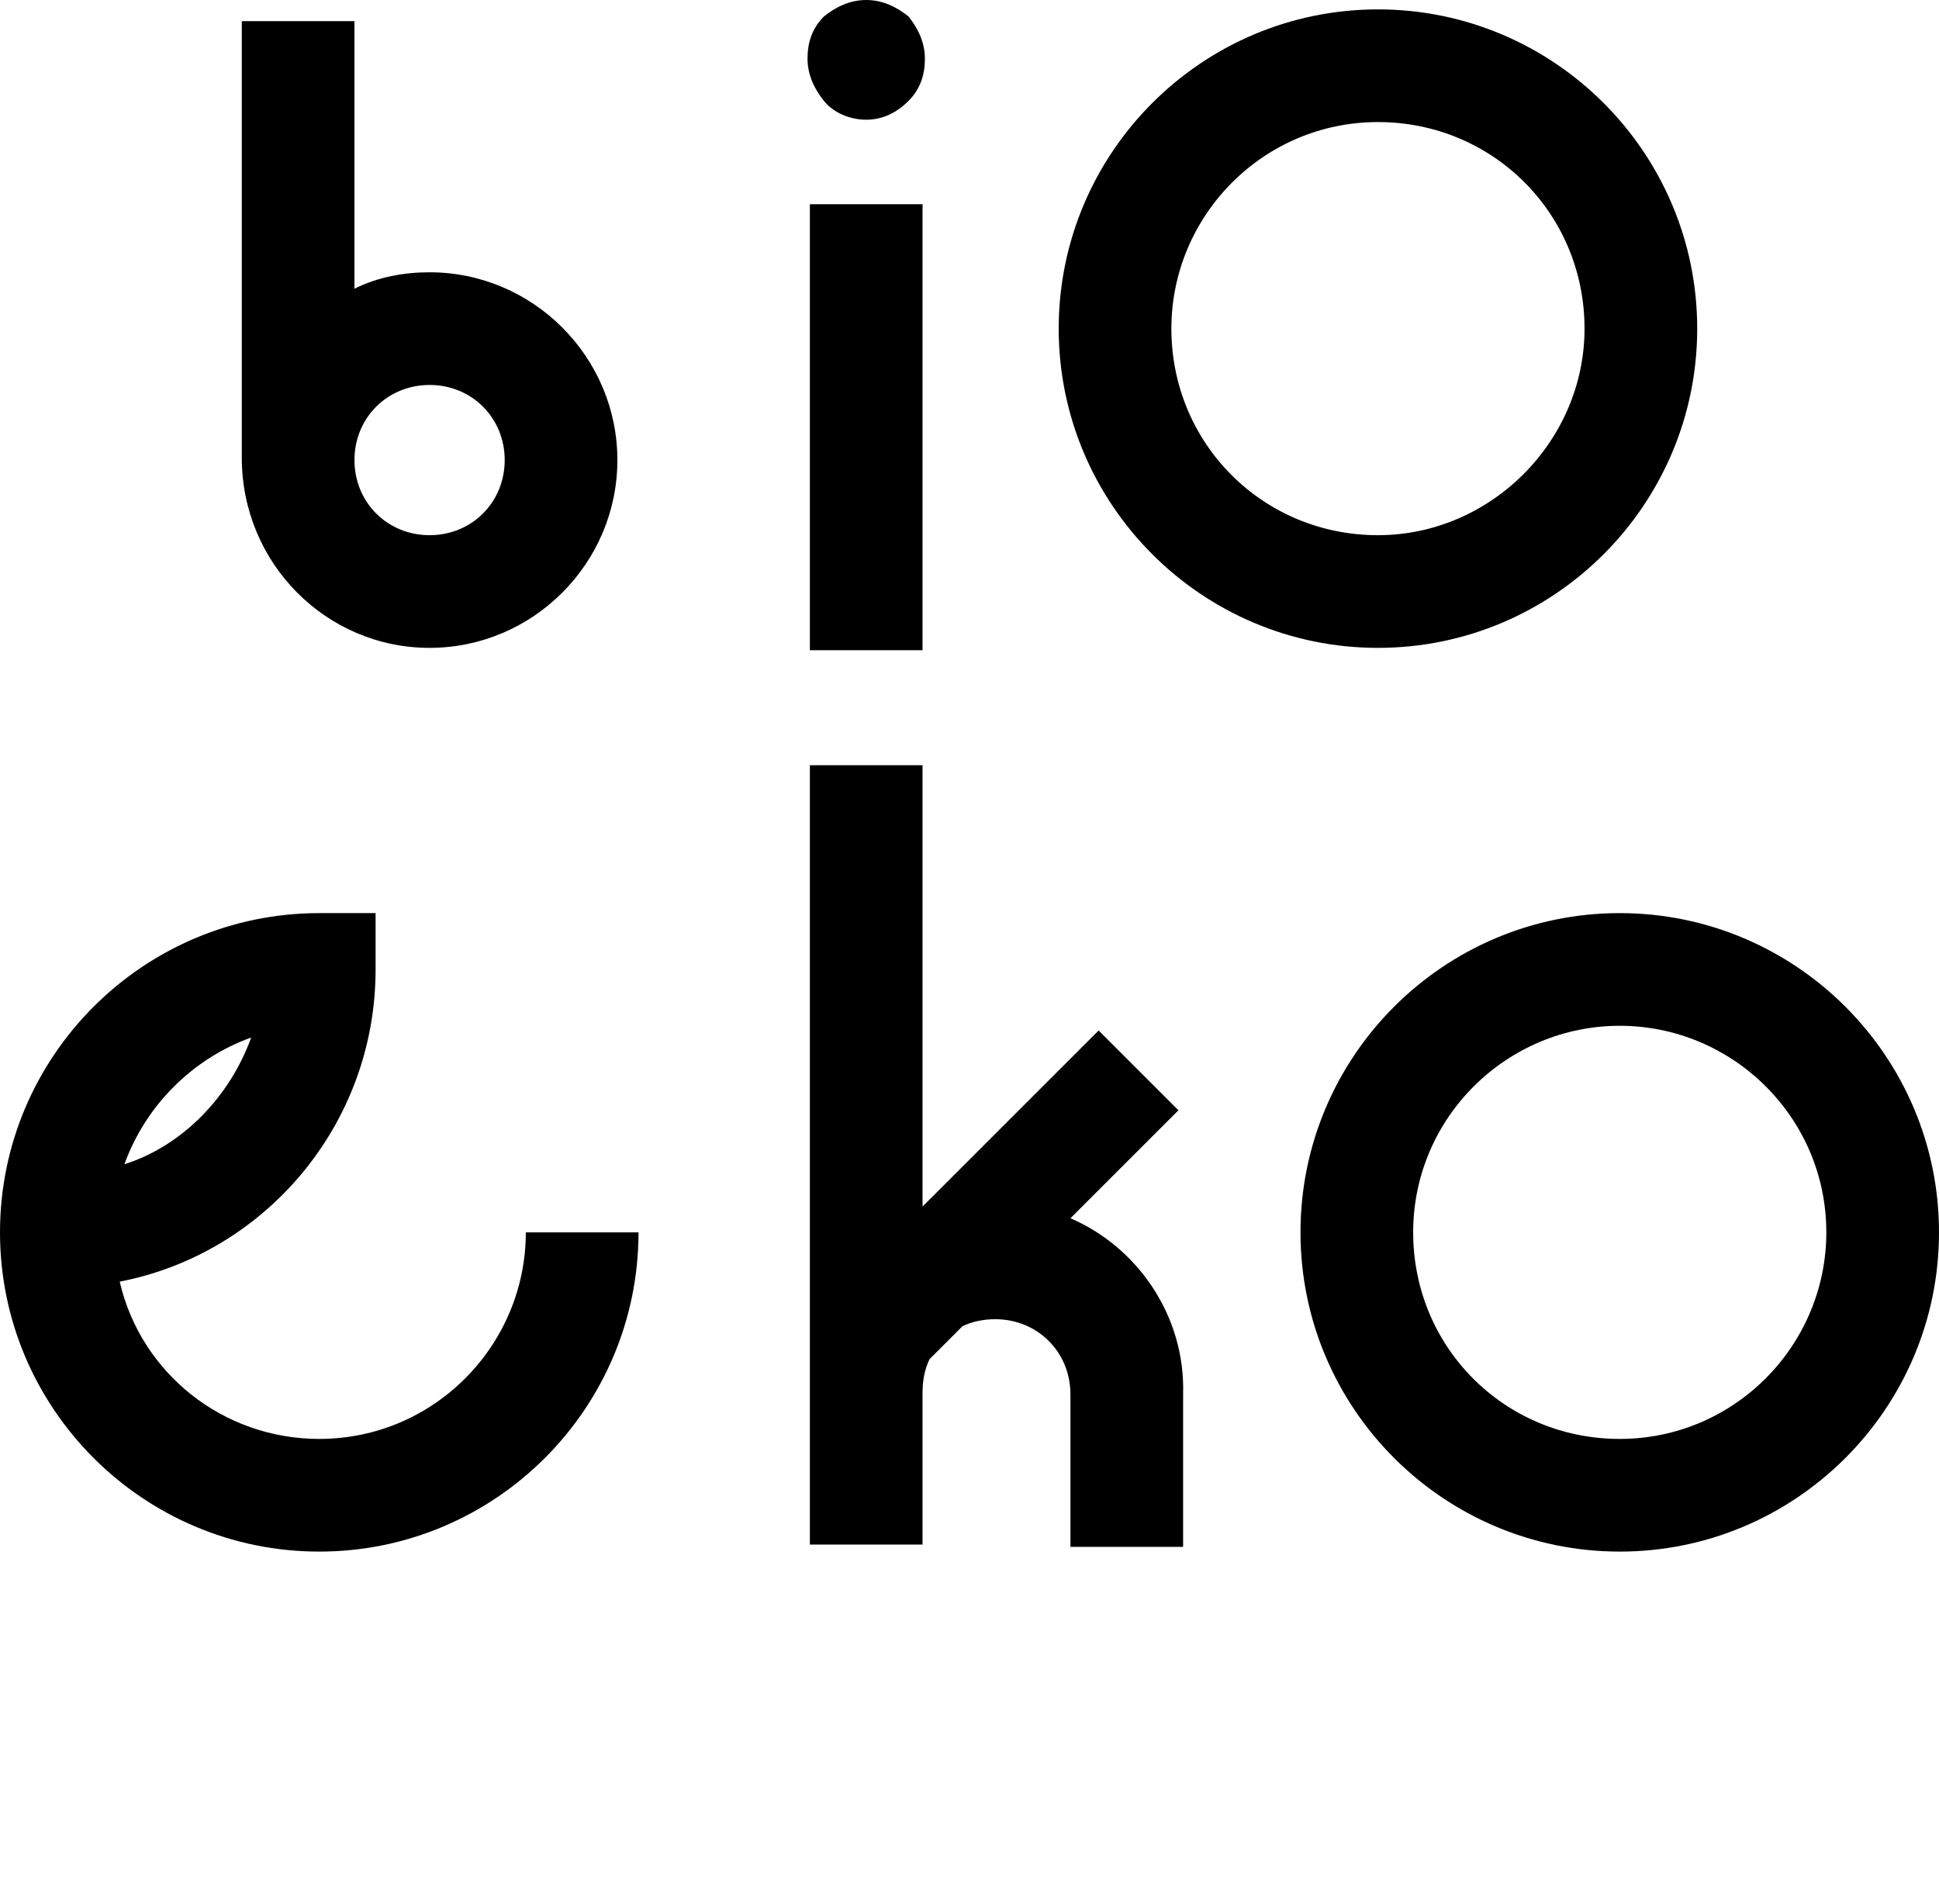<?xml version="1.0" encoding="utf-8"?>
<!-- Generator: Adobe Illustrator 16.0.0, SVG Export Plug-In . SVG Version: 6.00 Build 0)  -->
<!DOCTYPE svg PUBLIC "-//W3C//DTD SVG 1.1//EN" "http://www.w3.org/Graphics/SVG/1.1/DTD/svg11.dtd">
<svg version="1.1" id="Warstwa_1" xmlns:x="http://ns.adobe.com/Extensibility/1.0/" xmlns:i="http://ns.adobe.com/AdobeIllustrator/10.0/" xmlns:graph="http://ns.adobe.com/Graphs/1.0/"
	 xmlns="http://www.w3.org/2000/svg" xmlns:xlink="http://www.w3.org/1999/xlink" xmlns:a="http://ns.adobe.com/AdobeSVGViewerExtensions/3.0/"
	 x="0px" y="0px" width="82.6px" height="81.1px" viewBox="0 0 82.6 81.1" style="enable-background:new 0 0 82.6 81.1;"
	 xml:space="preserve">
<g>
	<path d="M13.6,61.3c-4.1,0-7.6-2.8-8.5-6.7C11.3,53.4,16,47.9,16,41.3v-2.4h-2.4C6.1,38.9,0,45,0,52.5s6.1,13.6,13.6,13.6
		c7.5,0,13.6-6.1,13.6-13.6h-4.8C22.4,57.3,18.5,61.3,13.6,61.3z M10.7,44.2c-0.9,2.5-2.9,4.6-5.4,5.4C6.2,47.1,8.2,45.1,10.7,44.2z
		"/>
	<path d="M45.6,51.9l4.6-4.6l-3.4-3.4l-7.5,7.5V32.6h-4.8v33.2h4.8v-6.5c0-0.5,0.1-1,0.3-1.4l1.4-1.4c0.4-0.2,0.9-0.3,1.4-0.3
		c1.8,0,3.2,1.4,3.2,3.2v6.5h4.8v-6.5C50.5,56,48.4,53.1,45.6,51.9z"/>
	<rect x="34.5" y="8.7" width="4.8" height="19"/>
	<path d="M36.9,5.1c0.7,0,1.3-0.3,1.8-0.8c0.5-0.5,0.7-1.1,0.7-1.8c0-0.7-0.3-1.3-0.7-1.8C38.2,0.3,37.6,0,36.9,0
		c-0.7,0-1.3,0.3-1.8,0.7c-0.5,0.5-0.7,1.1-0.7,1.8c0,0.7,0.3,1.3,0.7,1.8C35.5,4.8,36.2,5.1,36.9,5.1z"/>
	<path d="M18.3,27.6c4.4,0,8-3.6,8-8c0-4.4-3.6-8-8-8c-1.1,0-2.2,0.2-3.2,0.7V0.9h-4.8v18.6C10.3,24,13.9,27.6,18.3,27.6z
		 M18.3,16.4c1.8,0,3.2,1.4,3.2,3.2c0,1.8-1.4,3.2-3.2,3.2c-1.8,0-3.2-1.4-3.2-3.2C15.1,17.8,16.5,16.4,18.3,16.4z"/>
	<path d="M58.7,27.6c7.5,0,13.6-6.1,13.6-13.6c0-7.5-6.1-13.6-13.6-13.6c-7.5,0-13.6,6.1-13.6,13.6C45.1,21.5,51.2,27.6,58.7,27.6z
		 M58.7,5.2c4.9,0,8.8,3.9,8.8,8.8c0,4.8-4,8.8-8.8,8.8c-4.9,0-8.8-3.9-8.8-8.8C49.9,9.2,53.8,5.2,58.7,5.2z"/>
	<path d="M69,38.9c-7.5,0-13.6,6.1-13.6,13.6S61.5,66.1,69,66.1c7.5,0,13.6-6.1,13.6-13.6S76.5,38.9,69,38.9z M69,61.3
		c-4.9,0-8.8-3.9-8.8-8.8c0-4.9,4-8.8,8.8-8.8s8.8,3.9,8.8,8.8C77.8,57.3,73.9,61.3,69,61.3z"/>
</g>
</svg>
